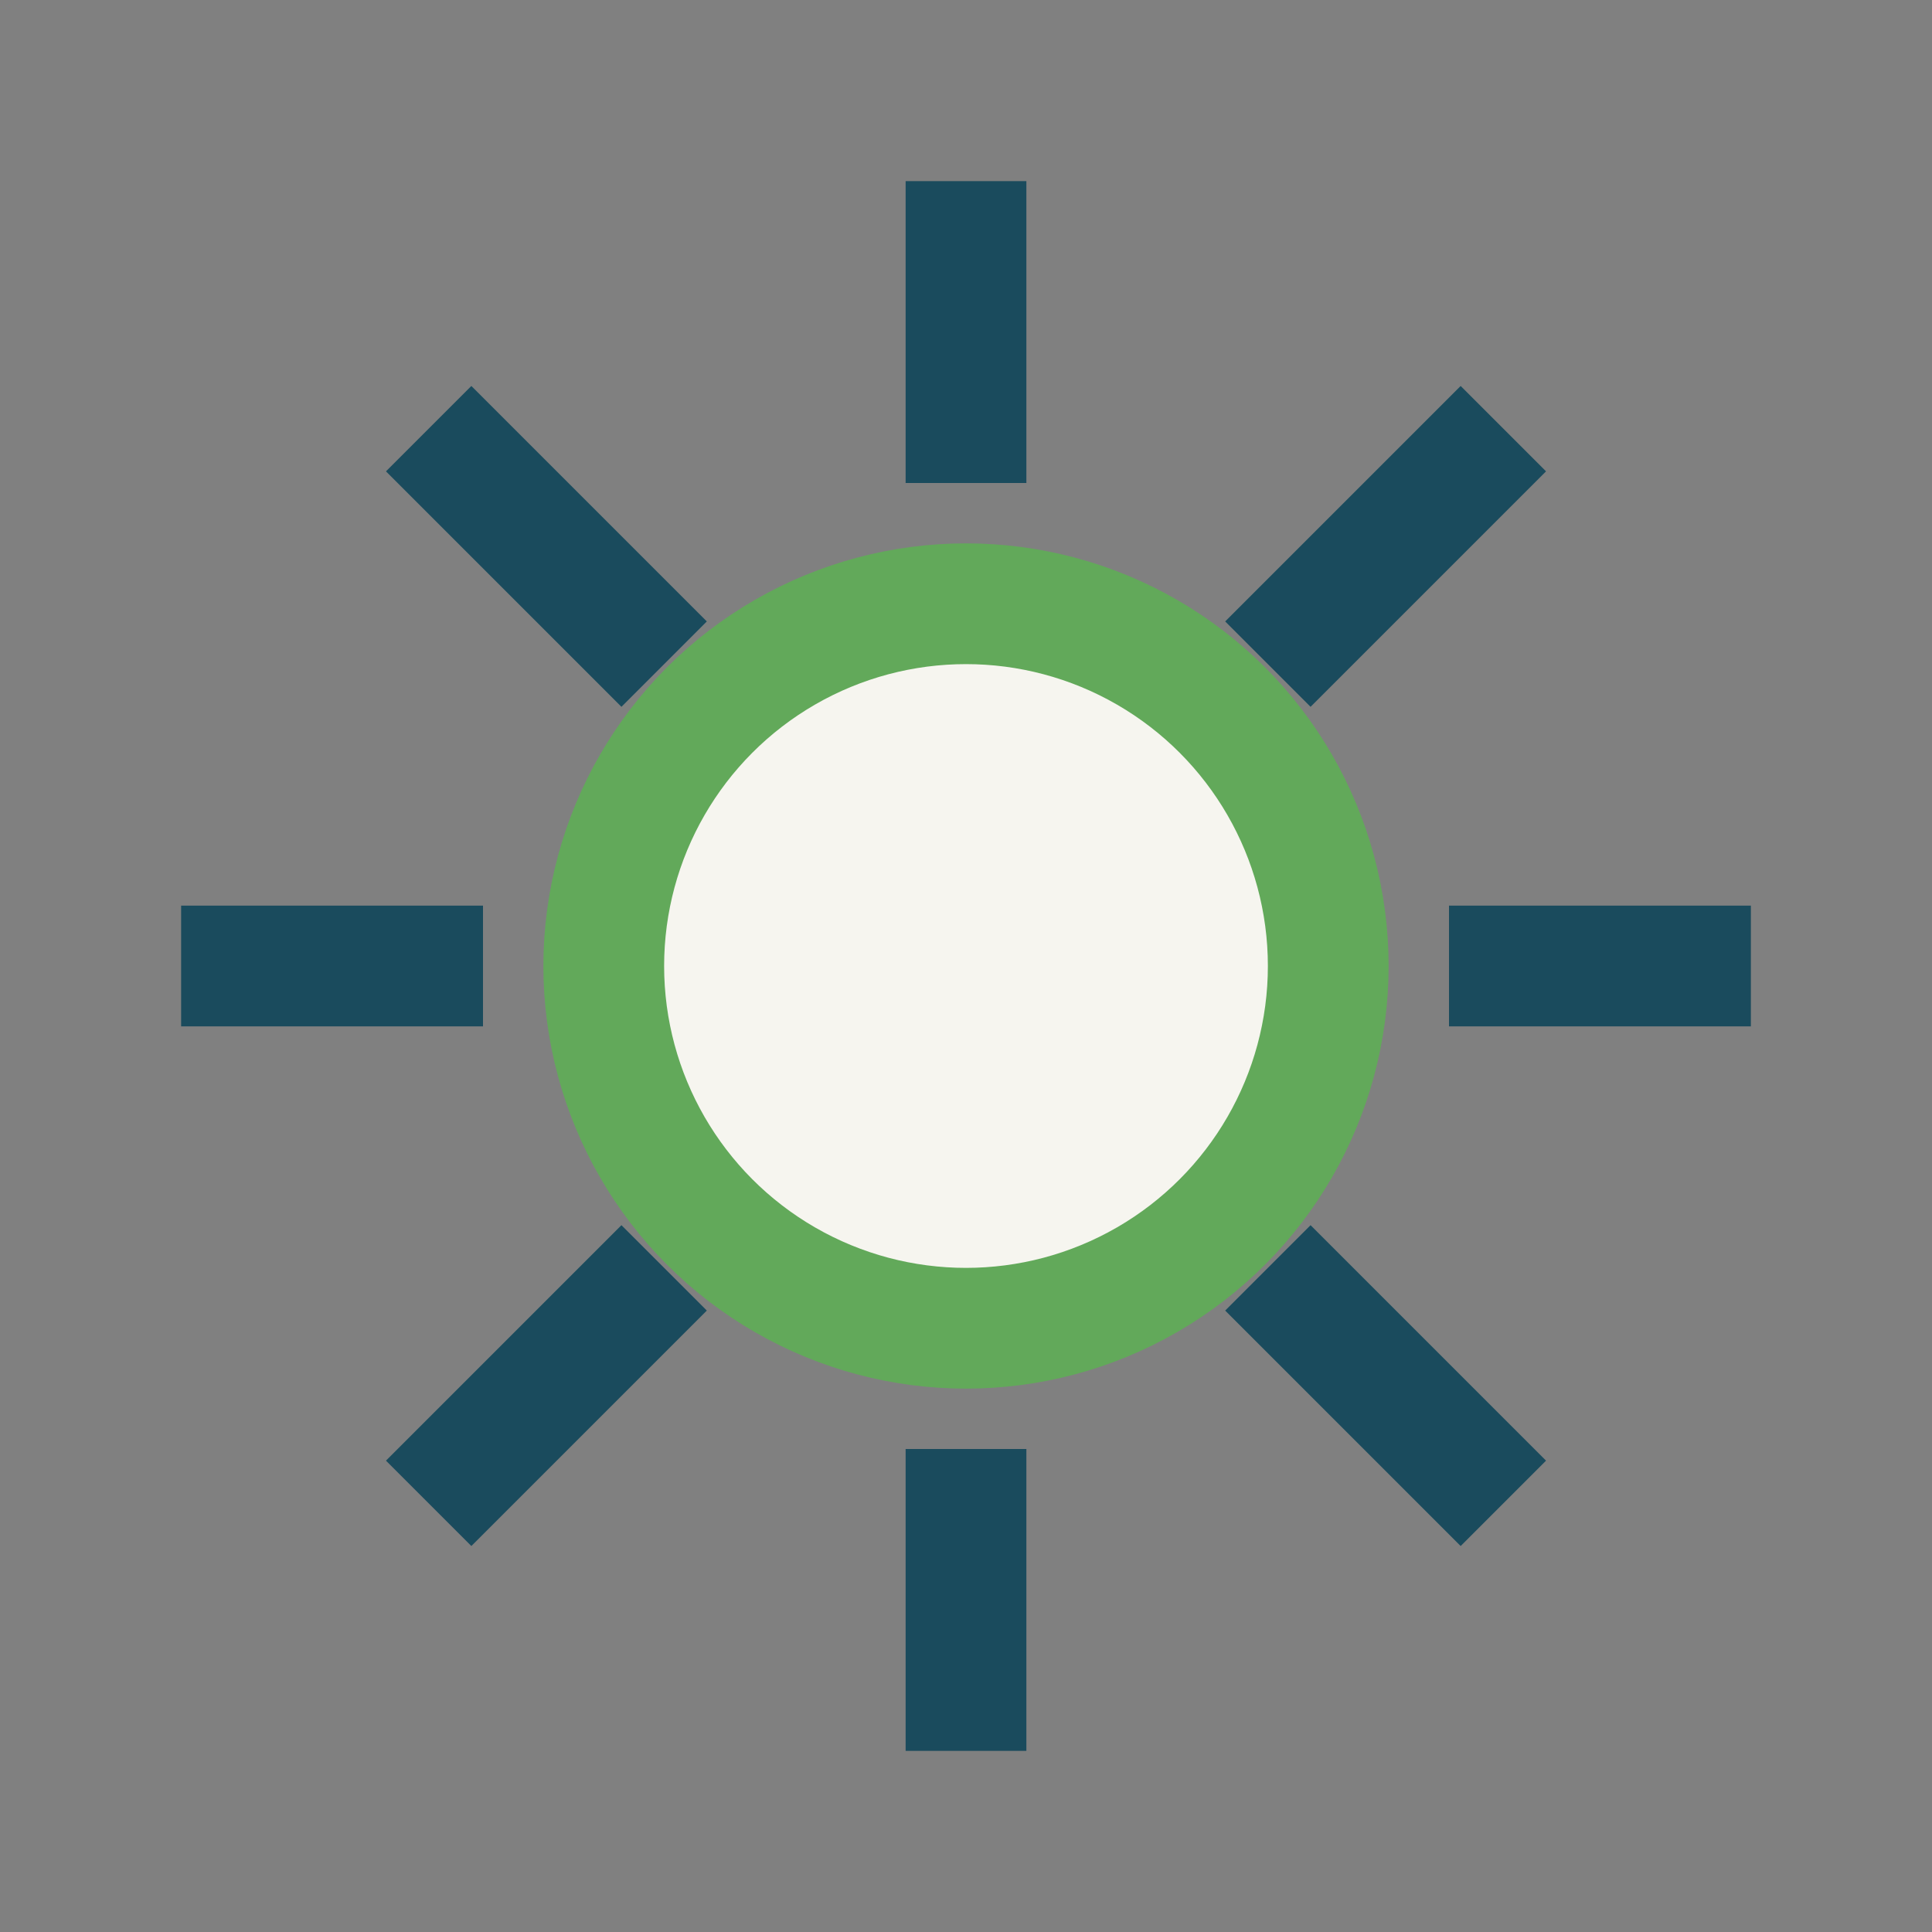 <?xml version="1.0" encoding="UTF-8"?>
<svg xmlns="http://www.w3.org/2000/svg" width="32" height="32" viewBox="0 0 32 32"><rect x="0" y="0" width="32" height="32" fill="#808080" stroke="none"/><circle cx="16" cy="16" r="6" fill="#F6F5EF" stroke="#62A95A" stroke-width="2"/><g stroke="#1A4B5D" stroke-width="2"><line x1="16" y1="3" x2="16" y2="8"/><line x1="16" y1="24" x2="16" y2="29"/><line x1="3" y1="16" x2="8" y2="16"/><line x1="24" y1="16" x2="29" y2="16"/><line x1="7.1" y1="7.1" x2="11" y2="11"/><line x1="21" y1="21" x2="24.9" y2="24.9"/><line x1="7.1" y1="24.9" x2="11" y2="21"/><line x1="21" y1="11" x2="24.9" y2="7.1"/></g></svg>